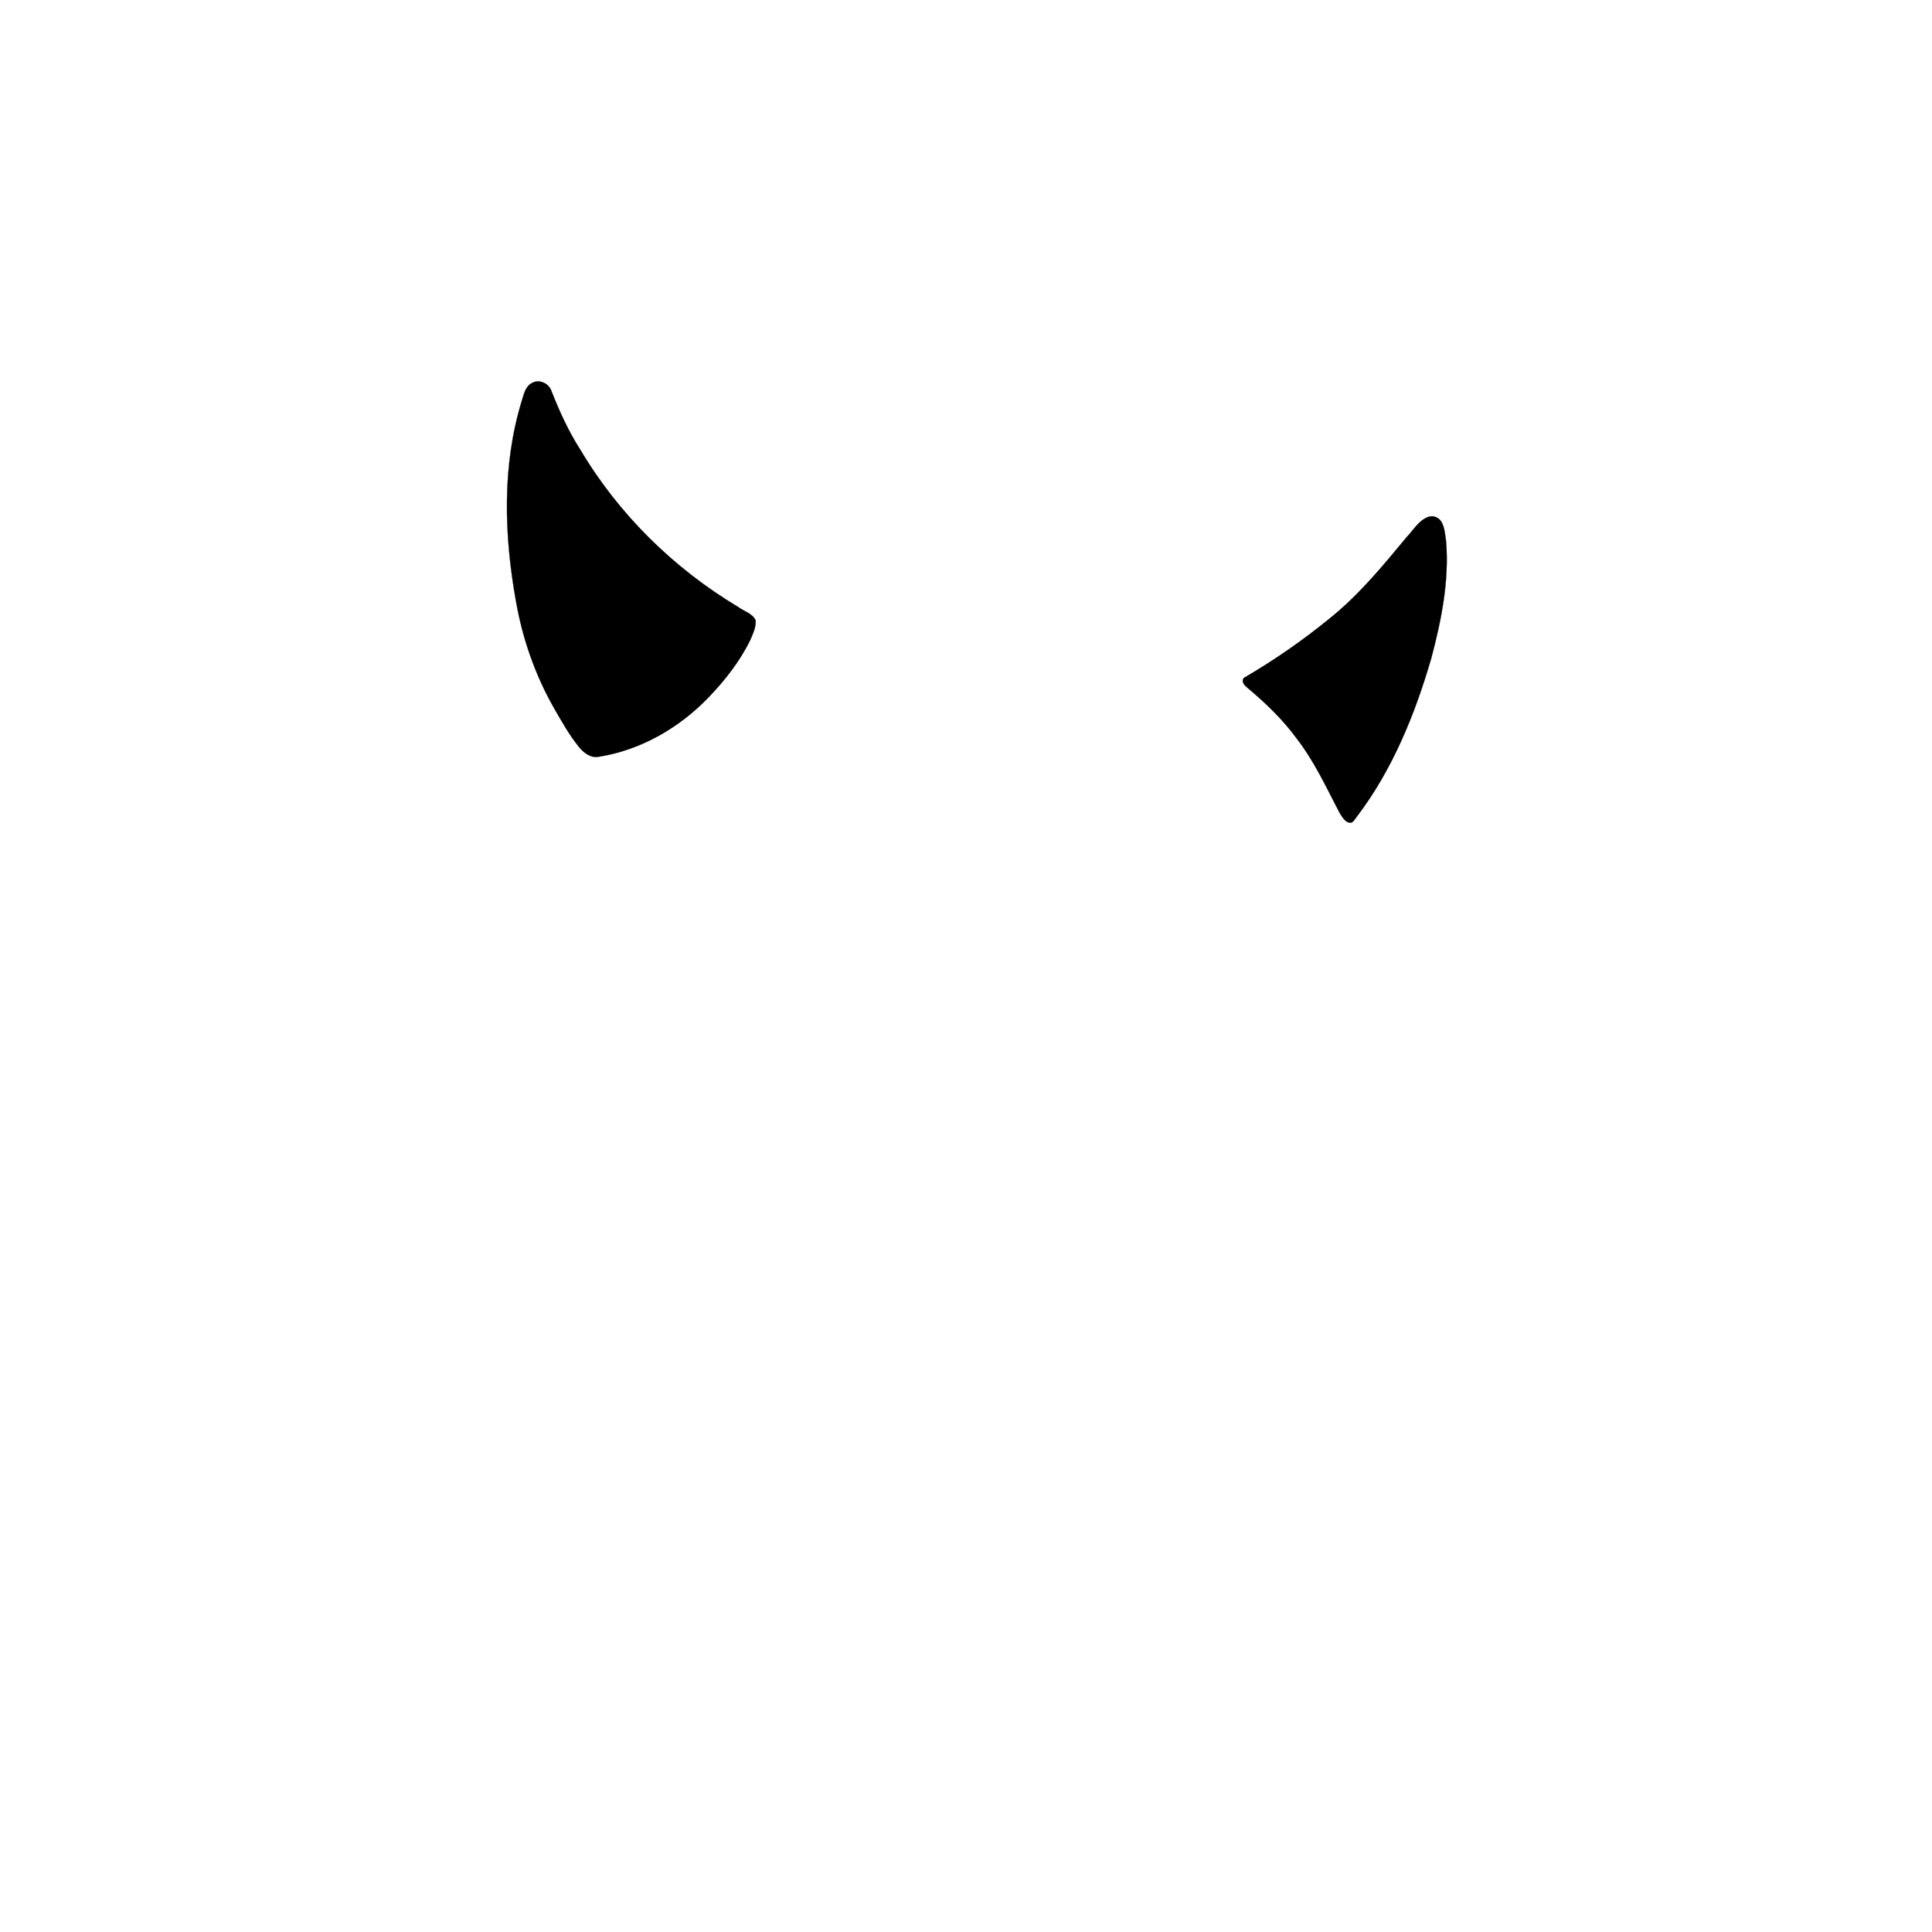 <?xml version="1.0" encoding="UTF-8" ?>
<!DOCTYPE svg PUBLIC "-//W3C//DTD SVG 1.1//EN" "http://www.w3.org/Graphics/SVG/1.1/DTD/svg11.dtd">
<svg width="1000pt" height="1000pt" viewBox="0 0 1000 1000" version="1.1" xmlns="http://www.w3.org/2000/svg">
<path fill="#000000" stroke="#000000" stroke-width="0.094" opacity="1.00" d=" M 275.30 198.27 C 279.14 195.99 284.23 198.51 285.51 202.60 C 289.62 213.02 294.27 223.28 300.35 232.73 C 320.15 266.13 348.66 294.15 381.93 314.08 C 384.95 316.39 389.36 317.39 391.10 321.04 C 391.38 324.67 389.70 328.08 388.30 331.34 C 382.94 342.32 375.29 352.03 366.87 360.84 C 351.76 376.61 331.81 388.19 310.11 391.66 C 305.81 392.60 302.07 389.63 299.55 386.49 C 294.68 380.45 290.87 373.65 287.01 366.95 C 277.10 349.69 270.45 330.66 267.04 311.07 C 260.94 277.07 259.80 241.40 269.90 208.03 C 271.07 204.55 271.69 200.14 275.30 198.27 Z" />
<path fill="#000000" stroke="#000000" stroke-width="0.094" opacity="1.00" d=" M 739.33 267.52 C 742.06 266.54 745.14 268.05 746.36 270.61 C 747.84 273.64 748.04 277.11 748.51 280.41 C 750.11 300.80 746.04 321.13 740.82 340.74 C 732.39 369.73 720.78 398.31 702.43 422.53 C 701.52 423.60 700.88 424.97 699.67 425.73 C 696.54 426.38 694.78 422.91 693.36 420.71 C 686.47 407.51 680.18 393.84 670.97 382.02 C 663.85 372.27 655.07 363.92 645.87 356.17 C 644.33 354.96 642.26 352.95 643.79 350.91 C 659.29 341.86 674.14 331.62 688.04 320.25 C 703.29 308.09 715.71 292.94 728.09 277.99 C 731.63 274.33 734.30 269.33 739.33 267.52 Z" />
</svg>
